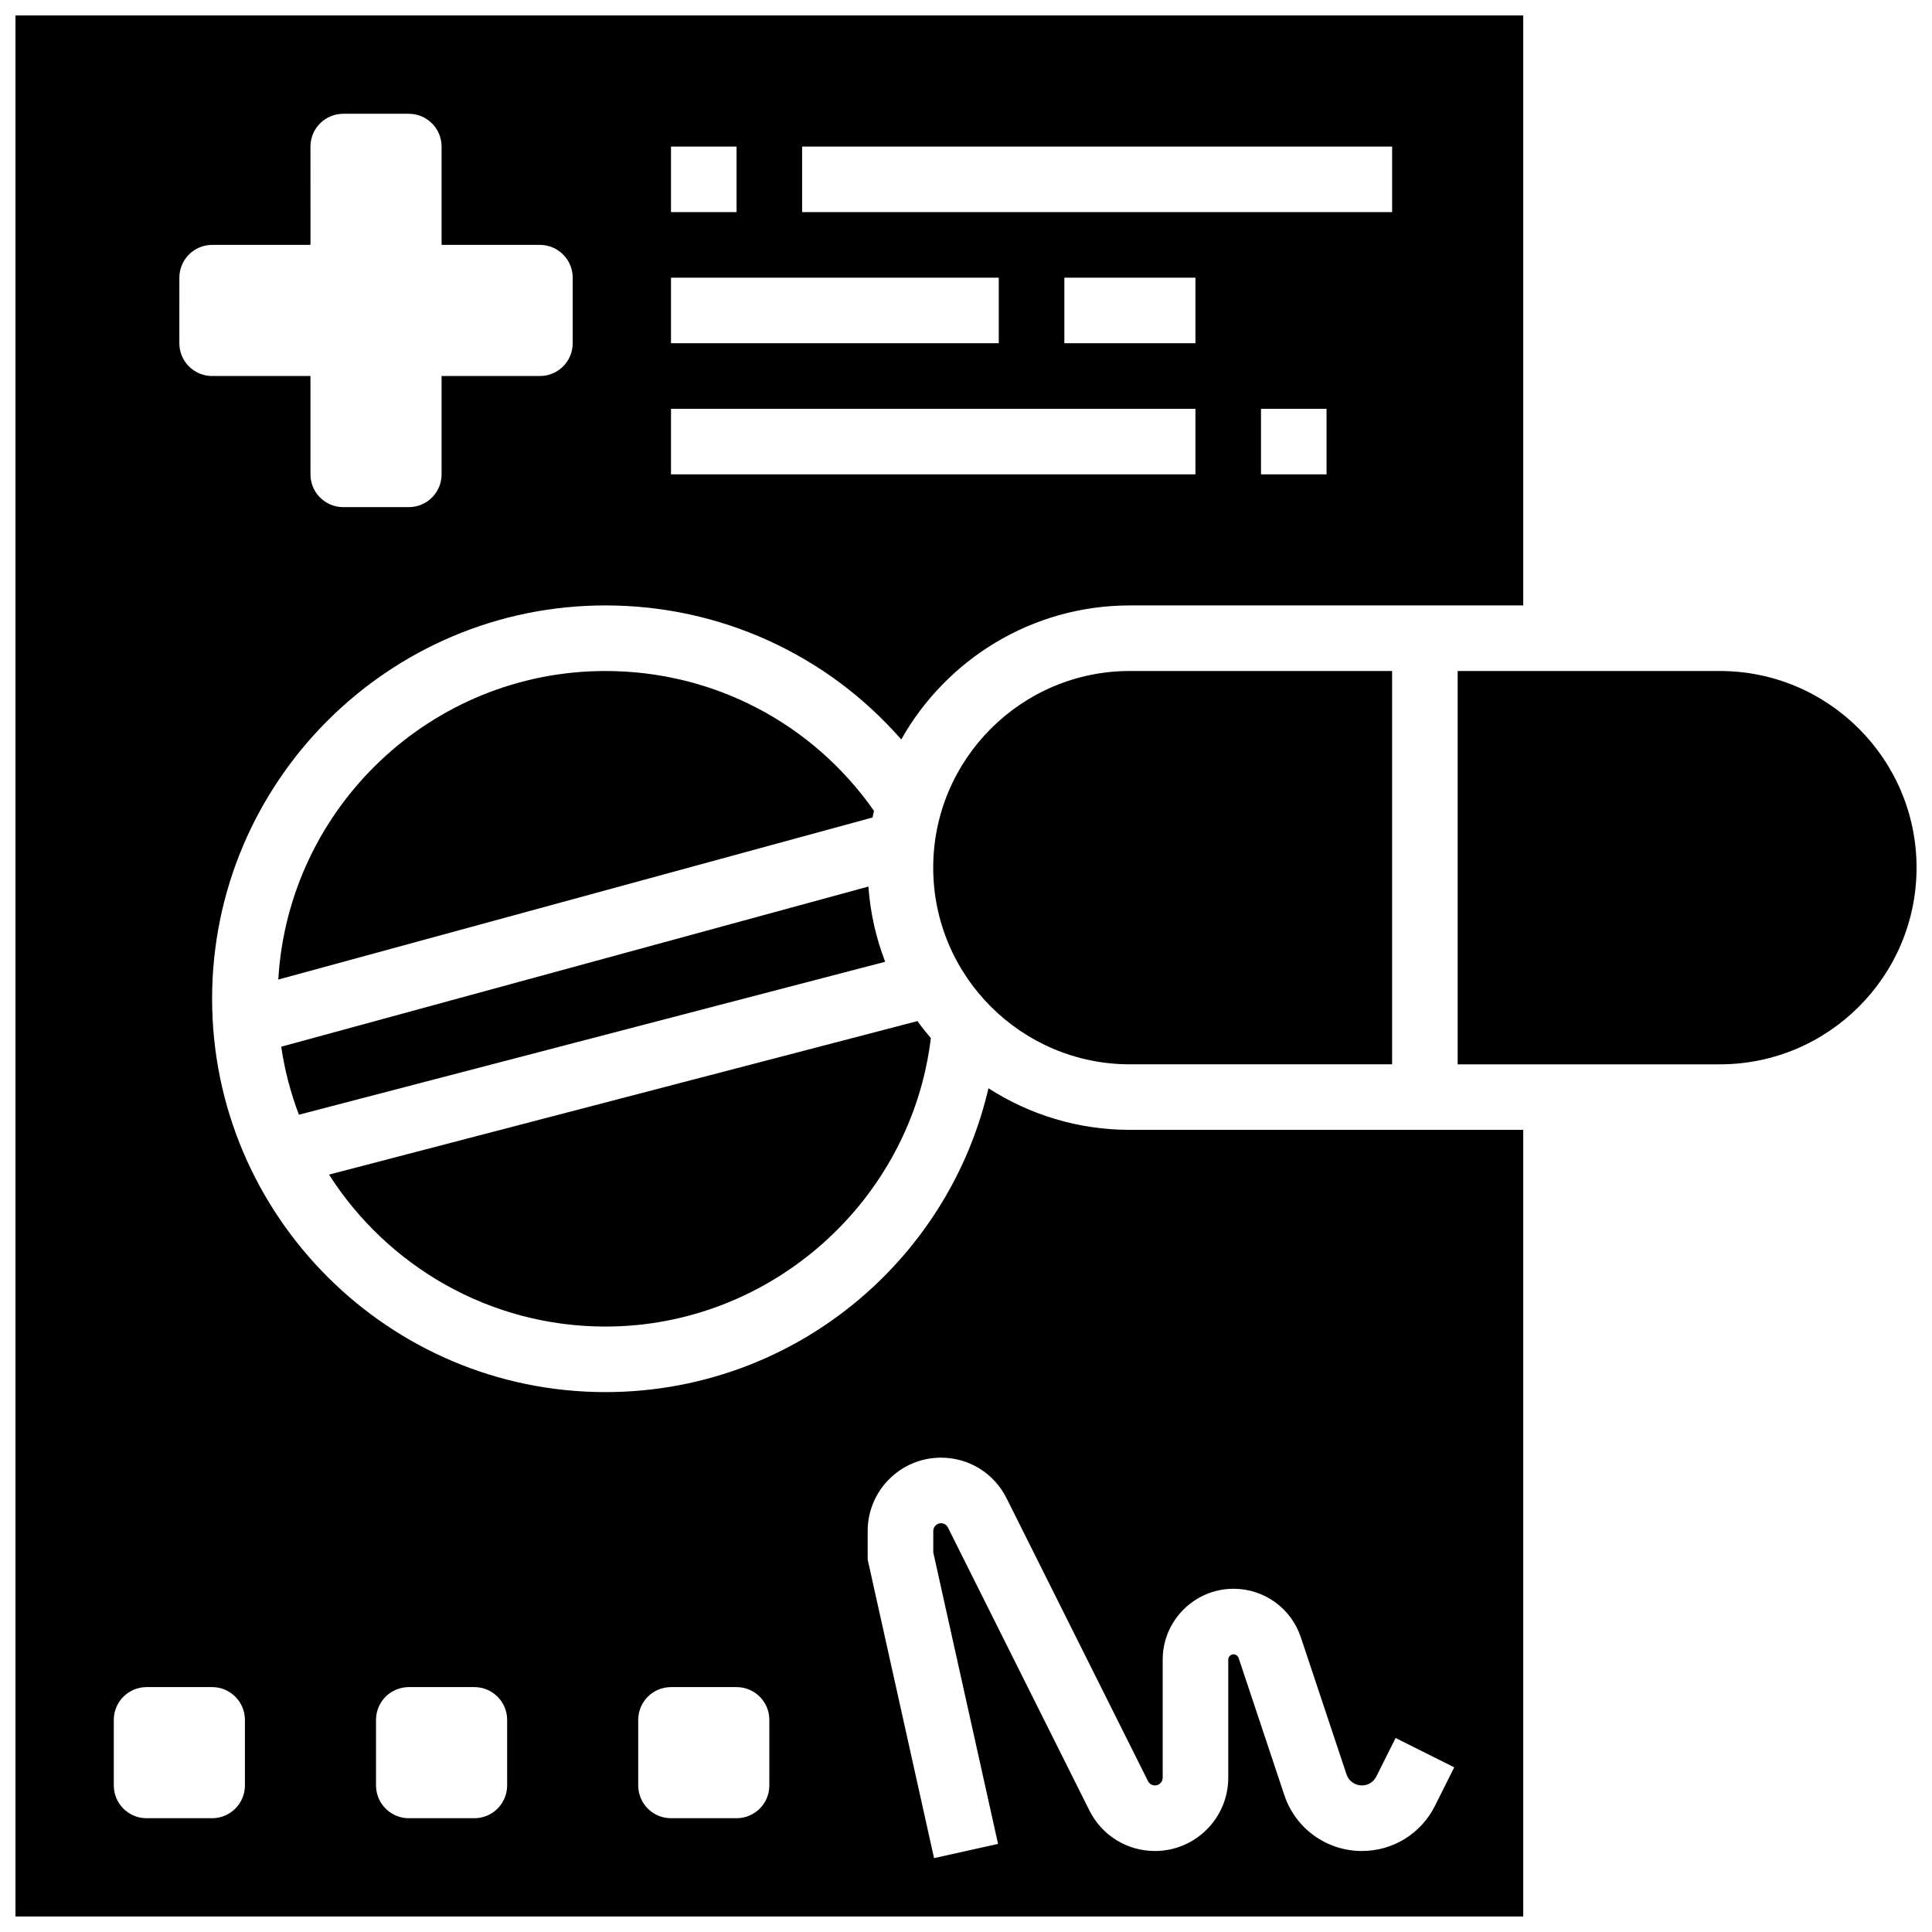 <?xml version="1.0" encoding="UTF-8"?>
<!-- Uploaded to: SVG Repo, www.svgrepo.com, Generator: SVG Repo Mixer Tools -->
<svg width="800px" height="800px" version="1.1" viewBox="144 144 512 512" xmlns="http://www.w3.org/2000/svg">
 <defs>
  <clipPath id="b">
   <path d="m148.09 148.09h399.91v503.81h-399.91z"/>
  </clipPath>
  <clipPath id="a">
   <path d="m530 321h121.9v106h-121.9z"/>
  </clipPath>
 </defs>
 <path d="m378.58 398.88c-2.414-6.262-3.945-12.957-4.445-19.934l-155.61 42.441c0.918 6.25 2.512 12.277 4.691 18.023z"/>
 <g clip-path="url(#b)">
  <path d="m405.95 432.41c-4.672 20.066-15.207 38.375-30.551 52.637-19.336 17.977-44.535 27.875-70.949 27.875-57.477 0-104.24-46.762-104.24-104.24 0-57.477 46.762-104.24 104.24-104.24 30.418 0 58.742 13.051 78.391 35.523 11.922-21.176 34.605-35.52 60.59-35.52h104.24v-156.36h-399.57v503.81h399.57v-208.47h-104.24c-13.797 0-26.656-4.059-37.48-11.02zm54.855-197.45h-34.746v-17.371h34.746zm34.742 34.746h-17.371v-17.371h17.371zm-138.98-86.863h156.36v17.371h-156.36zm-34.746 0h17.371v17.371h-17.371zm0 34.746h86.863v17.371h-86.863zm0 34.746h138.98v17.371h-138.98zm-130.29-34.746c0-4.797 3.891-8.688 8.688-8.688h26.059l-0.004-26.059c0-4.797 3.891-8.688 8.688-8.688h17.371c4.797 0 8.688 3.891 8.688 8.688v26.059h26.059c4.797 0 8.688 3.891 8.688 8.688v17.371c0 4.797-3.891 8.688-8.688 8.688h-26.059v26.059c0 4.797-3.891 8.688-8.688 8.688h-17.371c-4.797 0-8.688-3.891-8.688-8.688v-26.059h-26.059c-4.797 0-8.688-3.891-8.688-8.688zm17.371 399.57c0 4.797-3.891 8.688-8.688 8.688h-17.371c-4.797 0-8.688-3.891-8.688-8.688v-17.371c0-4.797 3.891-8.688 8.688-8.688h17.371c4.797 0 8.688 3.891 8.688 8.688zm69.492 0c0 4.797-3.891 8.688-8.688 8.688h-17.371c-4.797 0-8.688-3.891-8.688-8.688v-17.371c0-4.797 3.891-8.688 8.688-8.688h17.371c4.797 0 8.688 3.891 8.688 8.688zm69.488 0c0 4.797-3.891 8.688-8.688 8.688h-17.371c-4.797 0-8.688-3.891-8.688-8.688v-17.371c0-4.797 3.891-8.688 8.688-8.688h17.371c4.797 0 8.688 3.891 8.688 8.688zm102.19 0c1.129 0 2.051-0.922 2.051-2.051v-31.285c0-10.355 8.426-18.781 18.781-18.781 8.098 0 15.258 5.16 17.82 12.84l12.113 36.344c0.586 1.754 2.219 2.934 4.07 2.934 1.637 0 3.106-0.91 3.836-2.371l5.102-10.199 15.539 7.769-5.102 10.199c-3.695 7.387-11.117 11.977-19.375 11.977-9.34 0-17.602-5.953-20.551-14.812l-12.113-36.34c-0.191-0.578-0.73-0.965-1.336-0.965-0.777 0-1.41 0.633-1.41 1.41v31.285c0 10.711-8.711 19.422-19.422 19.422-7.402 0-14.059-4.113-17.371-10.734l-37.496-74.996c-0.352-0.699-1.055-1.133-1.832-1.133-1.129 0-2.051 0.922-2.051 2.051v5.684l17.168 77.246-16.961 3.769-17.59-79.113v-7.59c0-10.711 8.711-19.422 19.422-19.422 7.402 0 14.059 4.113 17.371 10.734l37.496 74.996c0.355 0.699 1.059 1.133 1.84 1.133z"/>
 </g>
 <path d="m391.31 373.94c0 28.738 23.379 52.117 52.117 52.117h69.492v-104.24h-69.492c-28.738 0.004-52.117 23.383-52.117 52.121z"/>
 <g clip-path="url(#a)">
  <path d="m599.79 321.82h-69.492v104.24h69.492c28.738 0 52.117-23.379 52.117-52.117 0-28.742-23.379-52.121-52.117-52.121z"/>
 </g>
 <path d="m375.61 358.87c-16.289-23.262-42.621-37.047-71.156-37.047-46.184 0-84.051 36.234-86.703 81.766l157.48-42.949c0.117-0.594 0.246-1.184 0.375-1.77z"/>
 <path d="m304.45 495.55c43.863 0 81.055-33.297 86.234-76.445-1.246-1.449-2.43-2.953-3.551-4.504l-155.94 40.68c15.438 24.188 42.492 40.27 73.254 40.27z"/>
</svg>